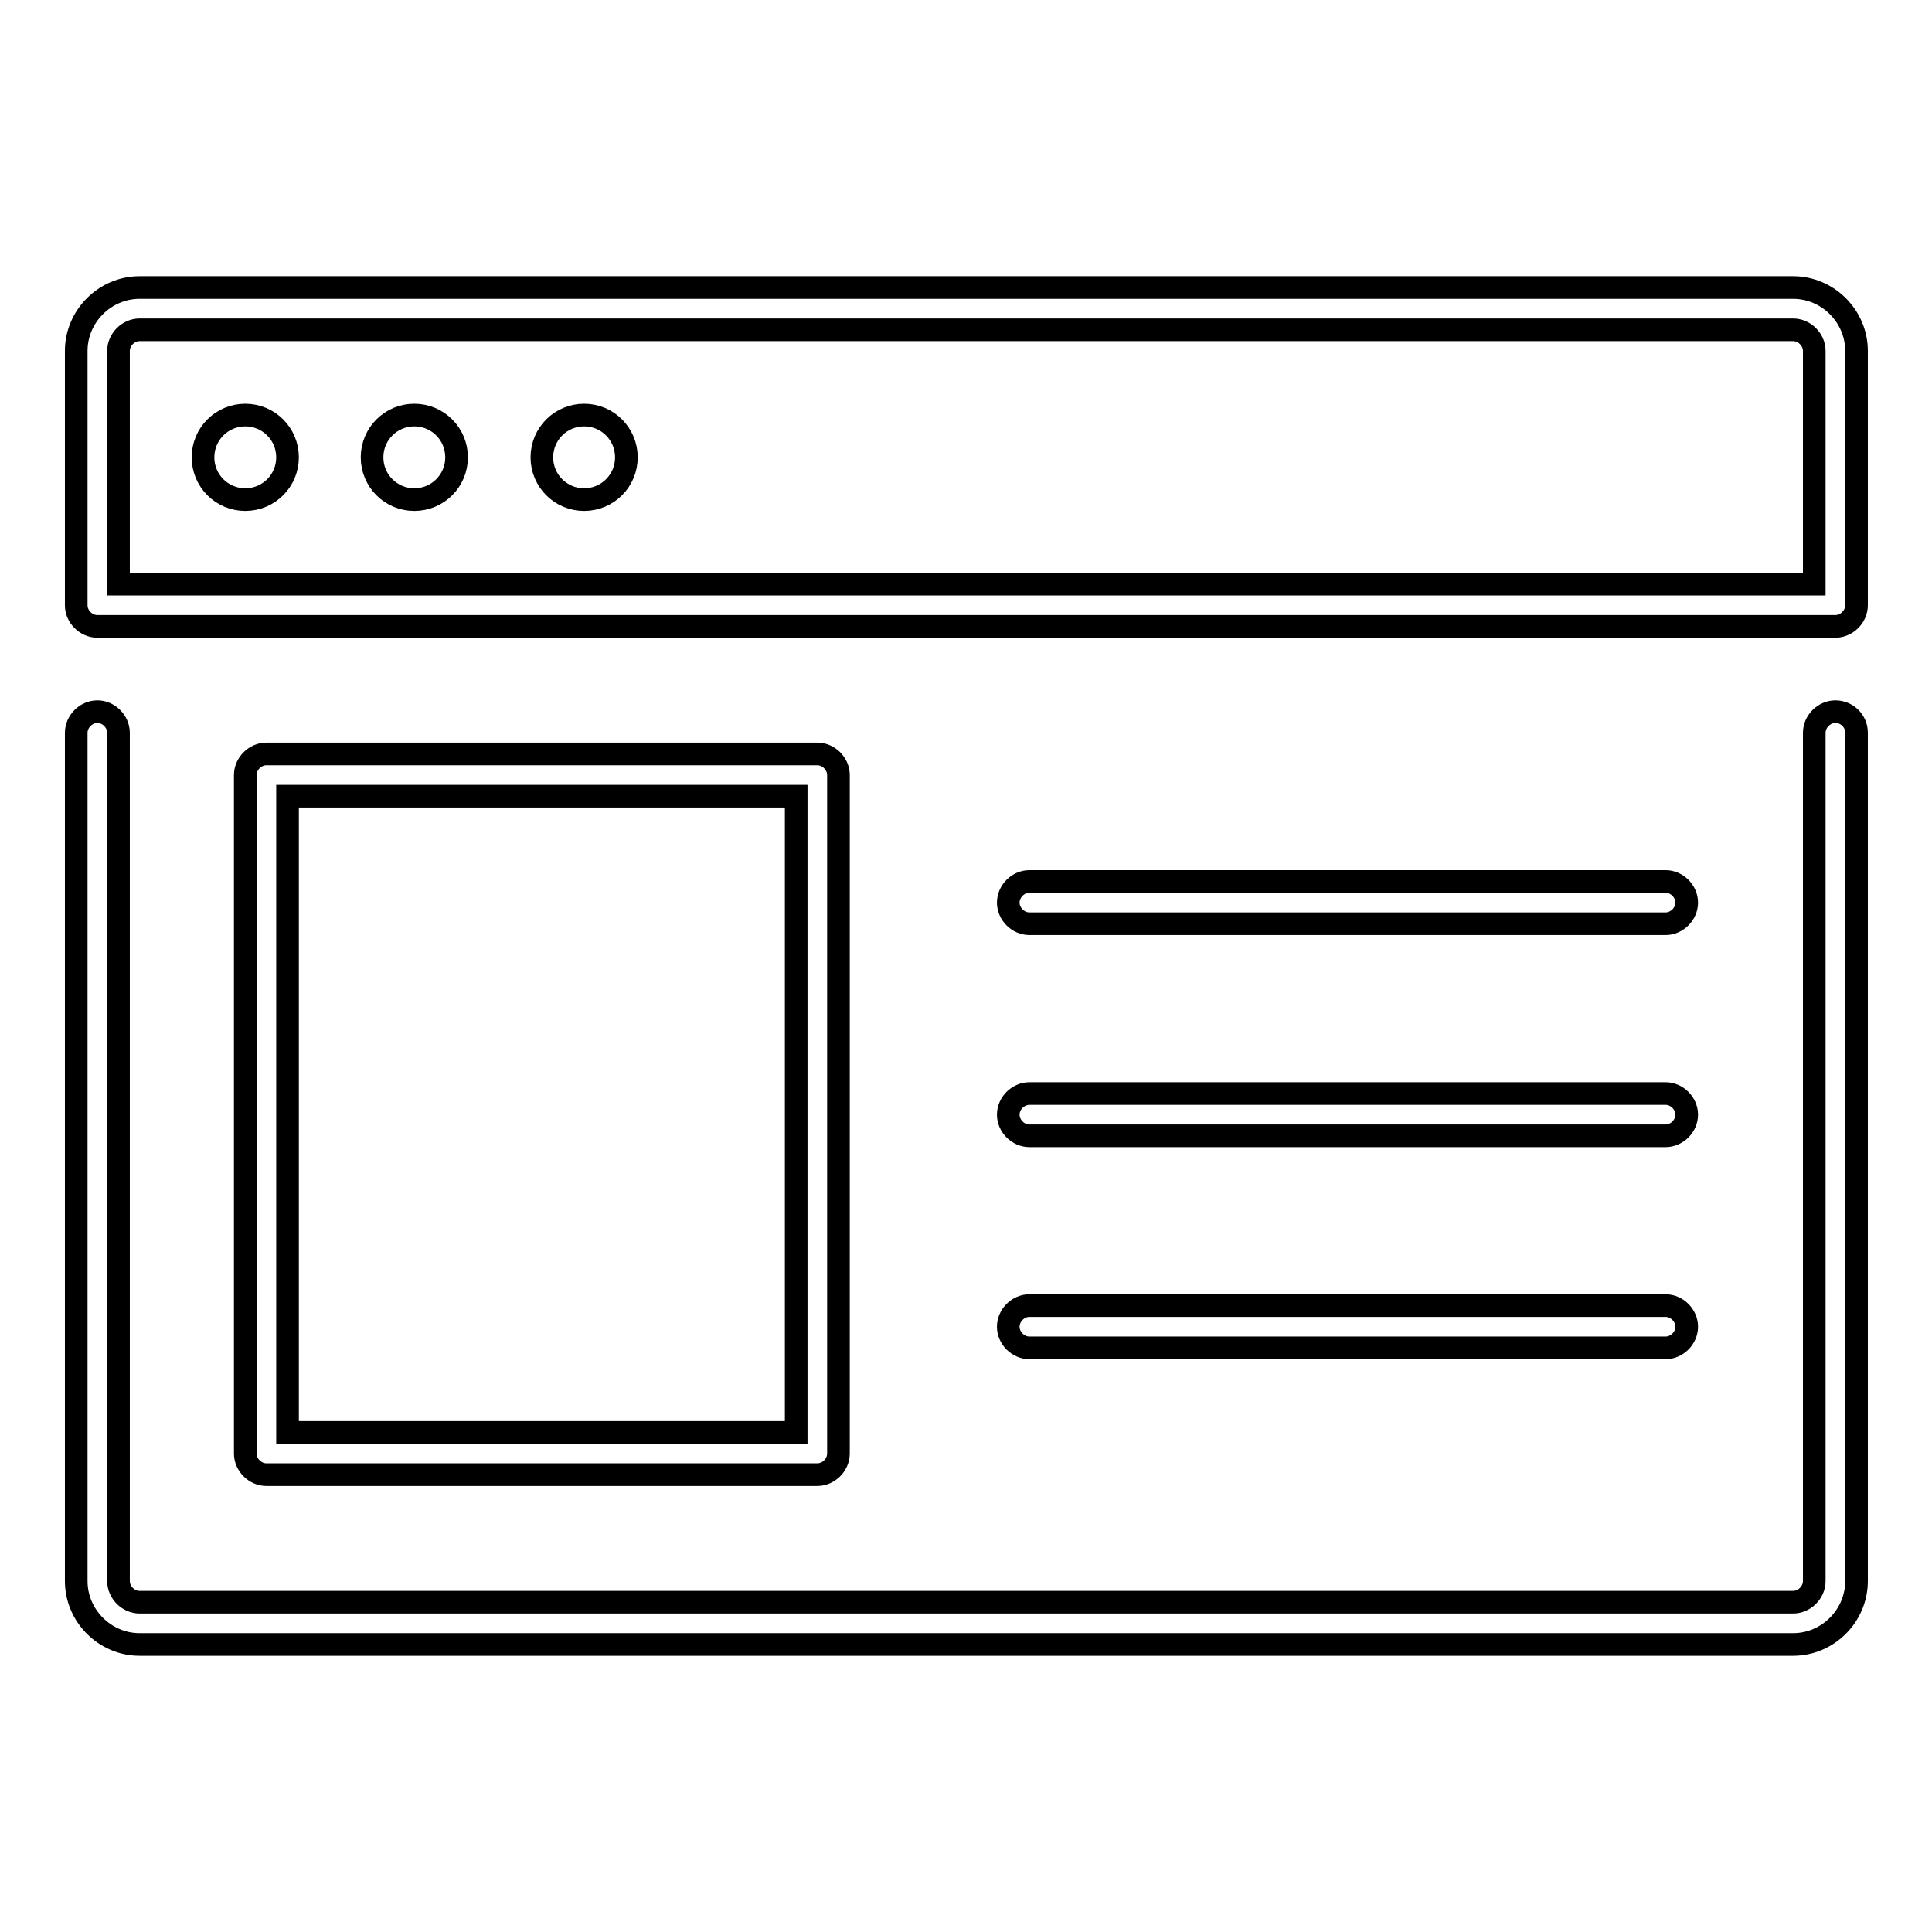 <?xml version="1.0" encoding="utf-8"?>
<!-- Svg Vector Icons : http://www.onlinewebfonts.com/icon -->
<!DOCTYPE svg PUBLIC "-//W3C//DTD SVG 1.1//EN" "http://www.w3.org/Graphics/SVG/1.1/DTD/svg11.dtd">
<svg version="1.1" xmlns="http://www.w3.org/2000/svg" xmlns:xlink="http://www.w3.org/1999/xlink" x="0px" y="0px" viewBox="0 0 256 256" enable-background="new 0 0 256 256" xml:space="preserve">
<g><g><path stroke-width="3" fill-opacity="0" stroke="#000000"  d="M243.2,94.3c-1.5,0-2.8,1.3-2.8,2.8v112.4c0,1.5-1.3,2.8-2.8,2.8H18.5c-1.5,0-2.8-1.3-2.8-2.8V97.1c0-1.5-1.3-2.8-2.8-2.8c-1.5,0-2.8,1.3-2.8,2.8v112.4c0,4.6,3.8,8.4,8.4,8.4h219.1c4.6,0,8.4-3.8,8.4-8.4V97.1C246,95.5,244.7,94.3,243.2,94.3L243.2,94.3z M237.6,38.1H18.5c-4.6,0-8.4,3.8-8.4,8.4v33.7c0,1.5,1.3,2.8,2.8,2.8h230.3c1.5,0,2.8-1.3,2.8-2.8V46.5C246,41.9,242.2,38.1,237.6,38.1L237.6,38.1z M240.4,77.4H15.7V46.5c0-1.5,1.3-2.8,2.8-2.8h219.1c1.5,0,2.8,1.3,2.8,2.8L240.4,77.4L240.4,77.4z M108.3,195.4c1.5,0,2.8-1.3,2.8-2.8v-89.9c0-1.5-1.3-2.8-2.8-2.8h-73c-1.5,0-2.8,1.3-2.8,2.8v89.9c0,1.5,1.3,2.8,2.8,2.8H108.3z M38.1,105.5h67.4v84.3H38.1V105.5L38.1,105.5z M136.4,122.4h84.3c1.5,0,2.8-1.3,2.8-2.8c0-1.5-1.3-2.8-2.8-2.8h-84.3c-1.5,0-2.8,1.3-2.8,2.8C133.6,121.1,134.9,122.4,136.4,122.4z M136.4,150.5h84.3c1.5,0,2.8-1.3,2.8-2.8c0-1.5-1.3-2.8-2.8-2.8h-84.3c-1.5,0-2.8,1.3-2.8,2.8C133.6,149.2,134.9,150.5,136.4,150.5z M136.4,178.6h84.3c1.5,0,2.8-1.3,2.8-2.8c0-1.5-1.3-2.8-2.8-2.8h-84.3c-1.5,0-2.8,1.3-2.8,2.8S134.9,178.6,136.4,178.6z M26.9,60.6c0,3.1,2.5,5.6,5.6,5.6c3.1,0,5.6-2.5,5.6-5.6c0-3.1-2.5-5.6-5.6-5.6C29.4,55,26.9,57.5,26.9,60.6L26.9,60.6z M49.3,60.6c0,3.1,2.5,5.6,5.6,5.6c3.1,0,5.6-2.5,5.6-5.6c0-3.1-2.5-5.6-5.6-5.6S49.3,57.5,49.3,60.6z M71.8,60.6c0,3.1,2.5,5.6,5.6,5.6s5.6-2.5,5.6-5.6c0-3.1-2.5-5.6-5.6-5.6S71.8,57.5,71.8,60.6L71.8,60.6z"/></g></g>
</svg>